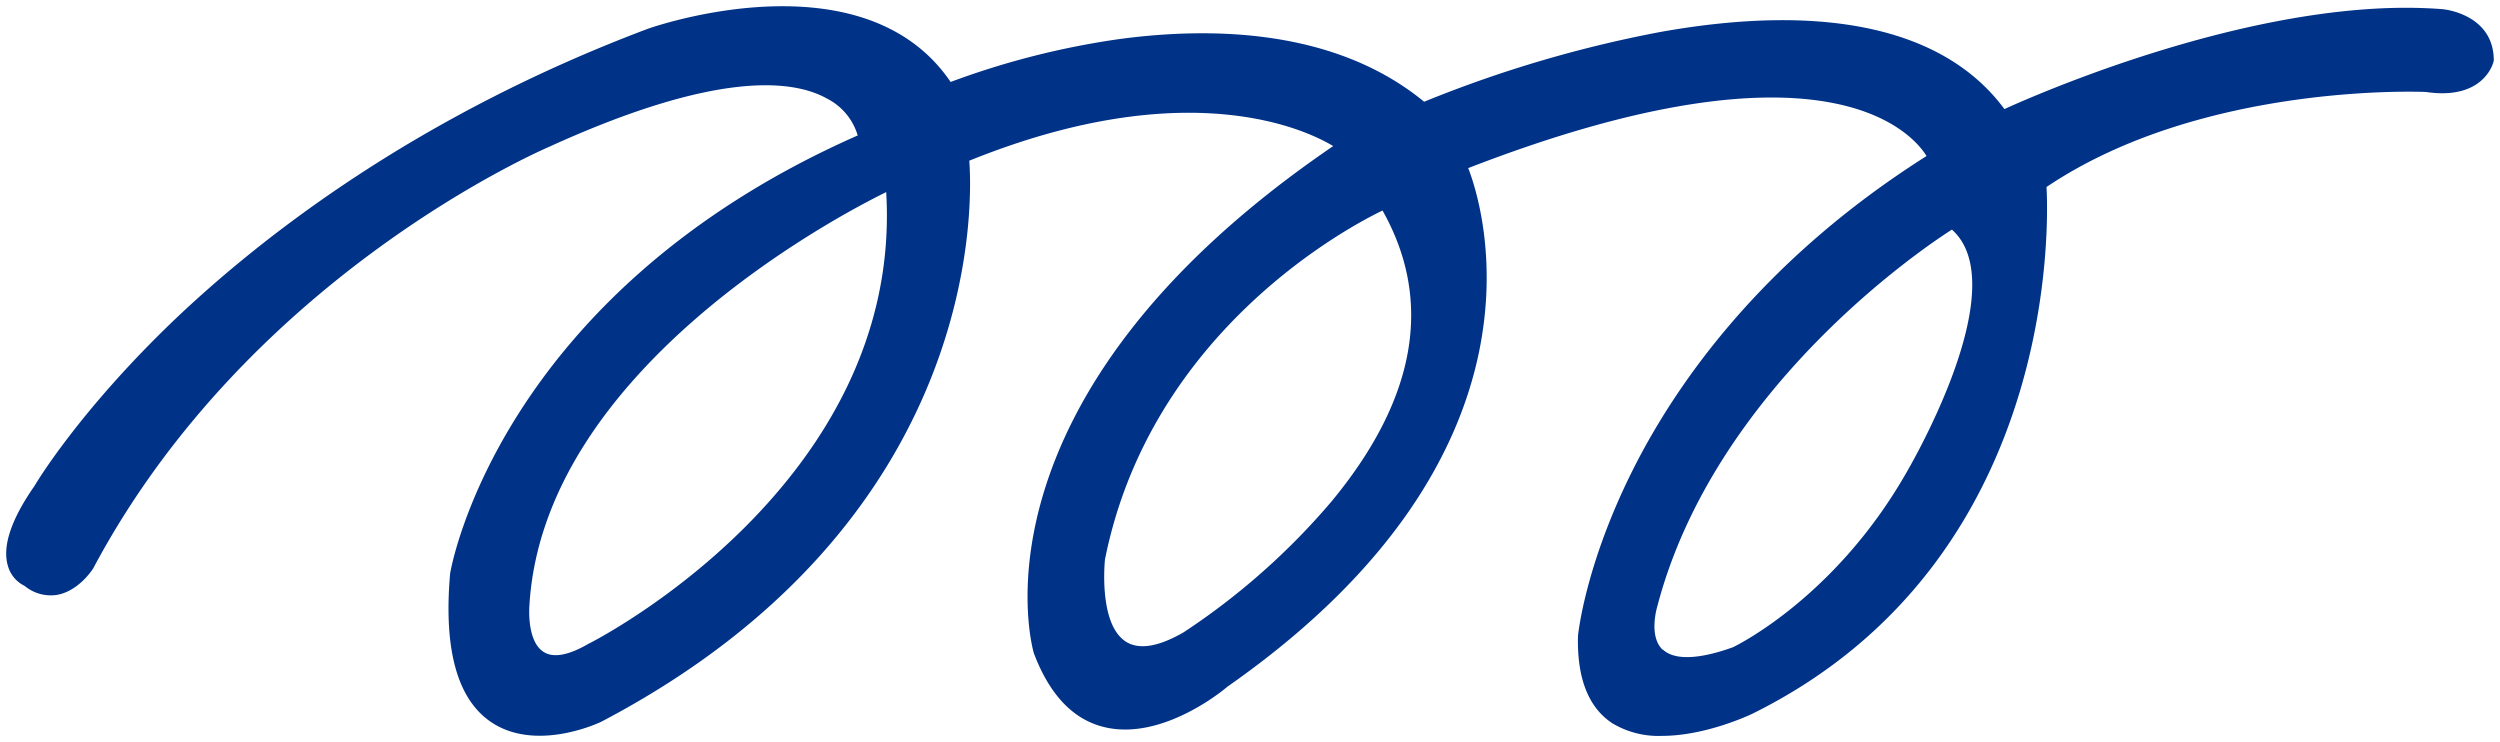 <svg xmlns="http://www.w3.org/2000/svg" viewBox="0 0 402 119.39" width="402" height="119.39"><defs><style>.cls-1{fill:#003288;stroke:rgba(255,255,255,0);stroke-miterlimit:10;stroke-width:2px;}</style></defs><g id="レイヤー_2" data-name="レイヤー 2"><g id="レイヤー_1-2" data-name="レイヤー 1"><path id="パス_84386" data-name="パス 84386" class="cls-1" d="M392.8,1.48h0c-29-2.32-65.52,13.79-70.49,16.06C312.79,4.64,293.66.35,266.89,5.16A197.79,197.79,0,0,0,229,16.36c-14.4-11.84-34.4-12-48.7-10.12a129.92,129.92,0,0,0-27.44,6.94c-14.14-20.81-48.36-8.67-48.72-8.54C67.18,18.57,42.36,37.8,28,51.47,12.51,66.31,5.62,78,5.58,78.09c-3.83,5.48-5.27,9.85-4.28,13a5.07,5.07,0,0,0,2.64,3.11,6.6,6.6,0,0,0,5.21,1.46c3.48-.6,5.72-4.07,5.84-4.27C40.21,44,88,23.75,88.45,23.54,115,11.46,127.36,12.69,133,15.86a9.76,9.76,0,0,1,4.92,5.92C80,47.34,72.45,91.72,72.38,92.22c-1.06,12.08,1.11,20.09,6.46,23.8,7.2,5,17.32.28,17.78.07,61.8-32.38,59.71-84.2,59.24-90.25,35.19-14.22,54.31-4.89,58.52-2.35-60,40.9-48.28,81.12-48.13,81.56,2.49,6.59,6.23,10.57,11.13,11.82,9.46,2.45,19.65-6.14,20-6.46,53.83-37.63,41-77.48,38.71-83.38,57.77-22.39,71.62-5.32,73.7-1.94-26.58,16.82-40.38,36.77-47.29,50.59-7.56,15.12-8.71,26.08-8.76,26.59-.17,6.82,1.7,11.55,5.57,14.06a14.43,14.43,0,0,0,7.92,2c7,0,14.06-3.33,14.49-3.53,49.4-24.4,47.67-79.22,47.36-84.73,25.12-16.91,60.77-15.29,61-15.28C399.49,16.19,401,10,401,9.72,401,2.24,392.89,1.48,392.8,1.48Zm-125.45,103c-2.31-2.22-.88-6.86-.85-7,9.22-35.17,43-57.79,47.37-60.56,10.38,9.28-7.28,39-7.47,39.34h0c-11.62,20.18-27.65,27.77-27.75,27.82-5.56,2-9.48,2.1-11.3.33ZM222.3,33.83h0c8.22,14.58,5.46,30.33-8.23,46.85a112,112,0,0,1-23.75,21c-4.08,2.35-7.22,2.85-9.32,1.47-4.43-2.9-3.32-13.15-3.32-13.19,7.4-37,39.77-53.77,44.62-56.1ZM94.63,103.52c-3.22,1.87-5.66,2.32-7.23,1.3-2.75-1.75-2.28-7.41-2.27-7.49C87.4,59.4,135,34.57,142.5,30.89h0c2.81,47-47.31,72.36-47.82,72.61Z"/></g></g></svg>